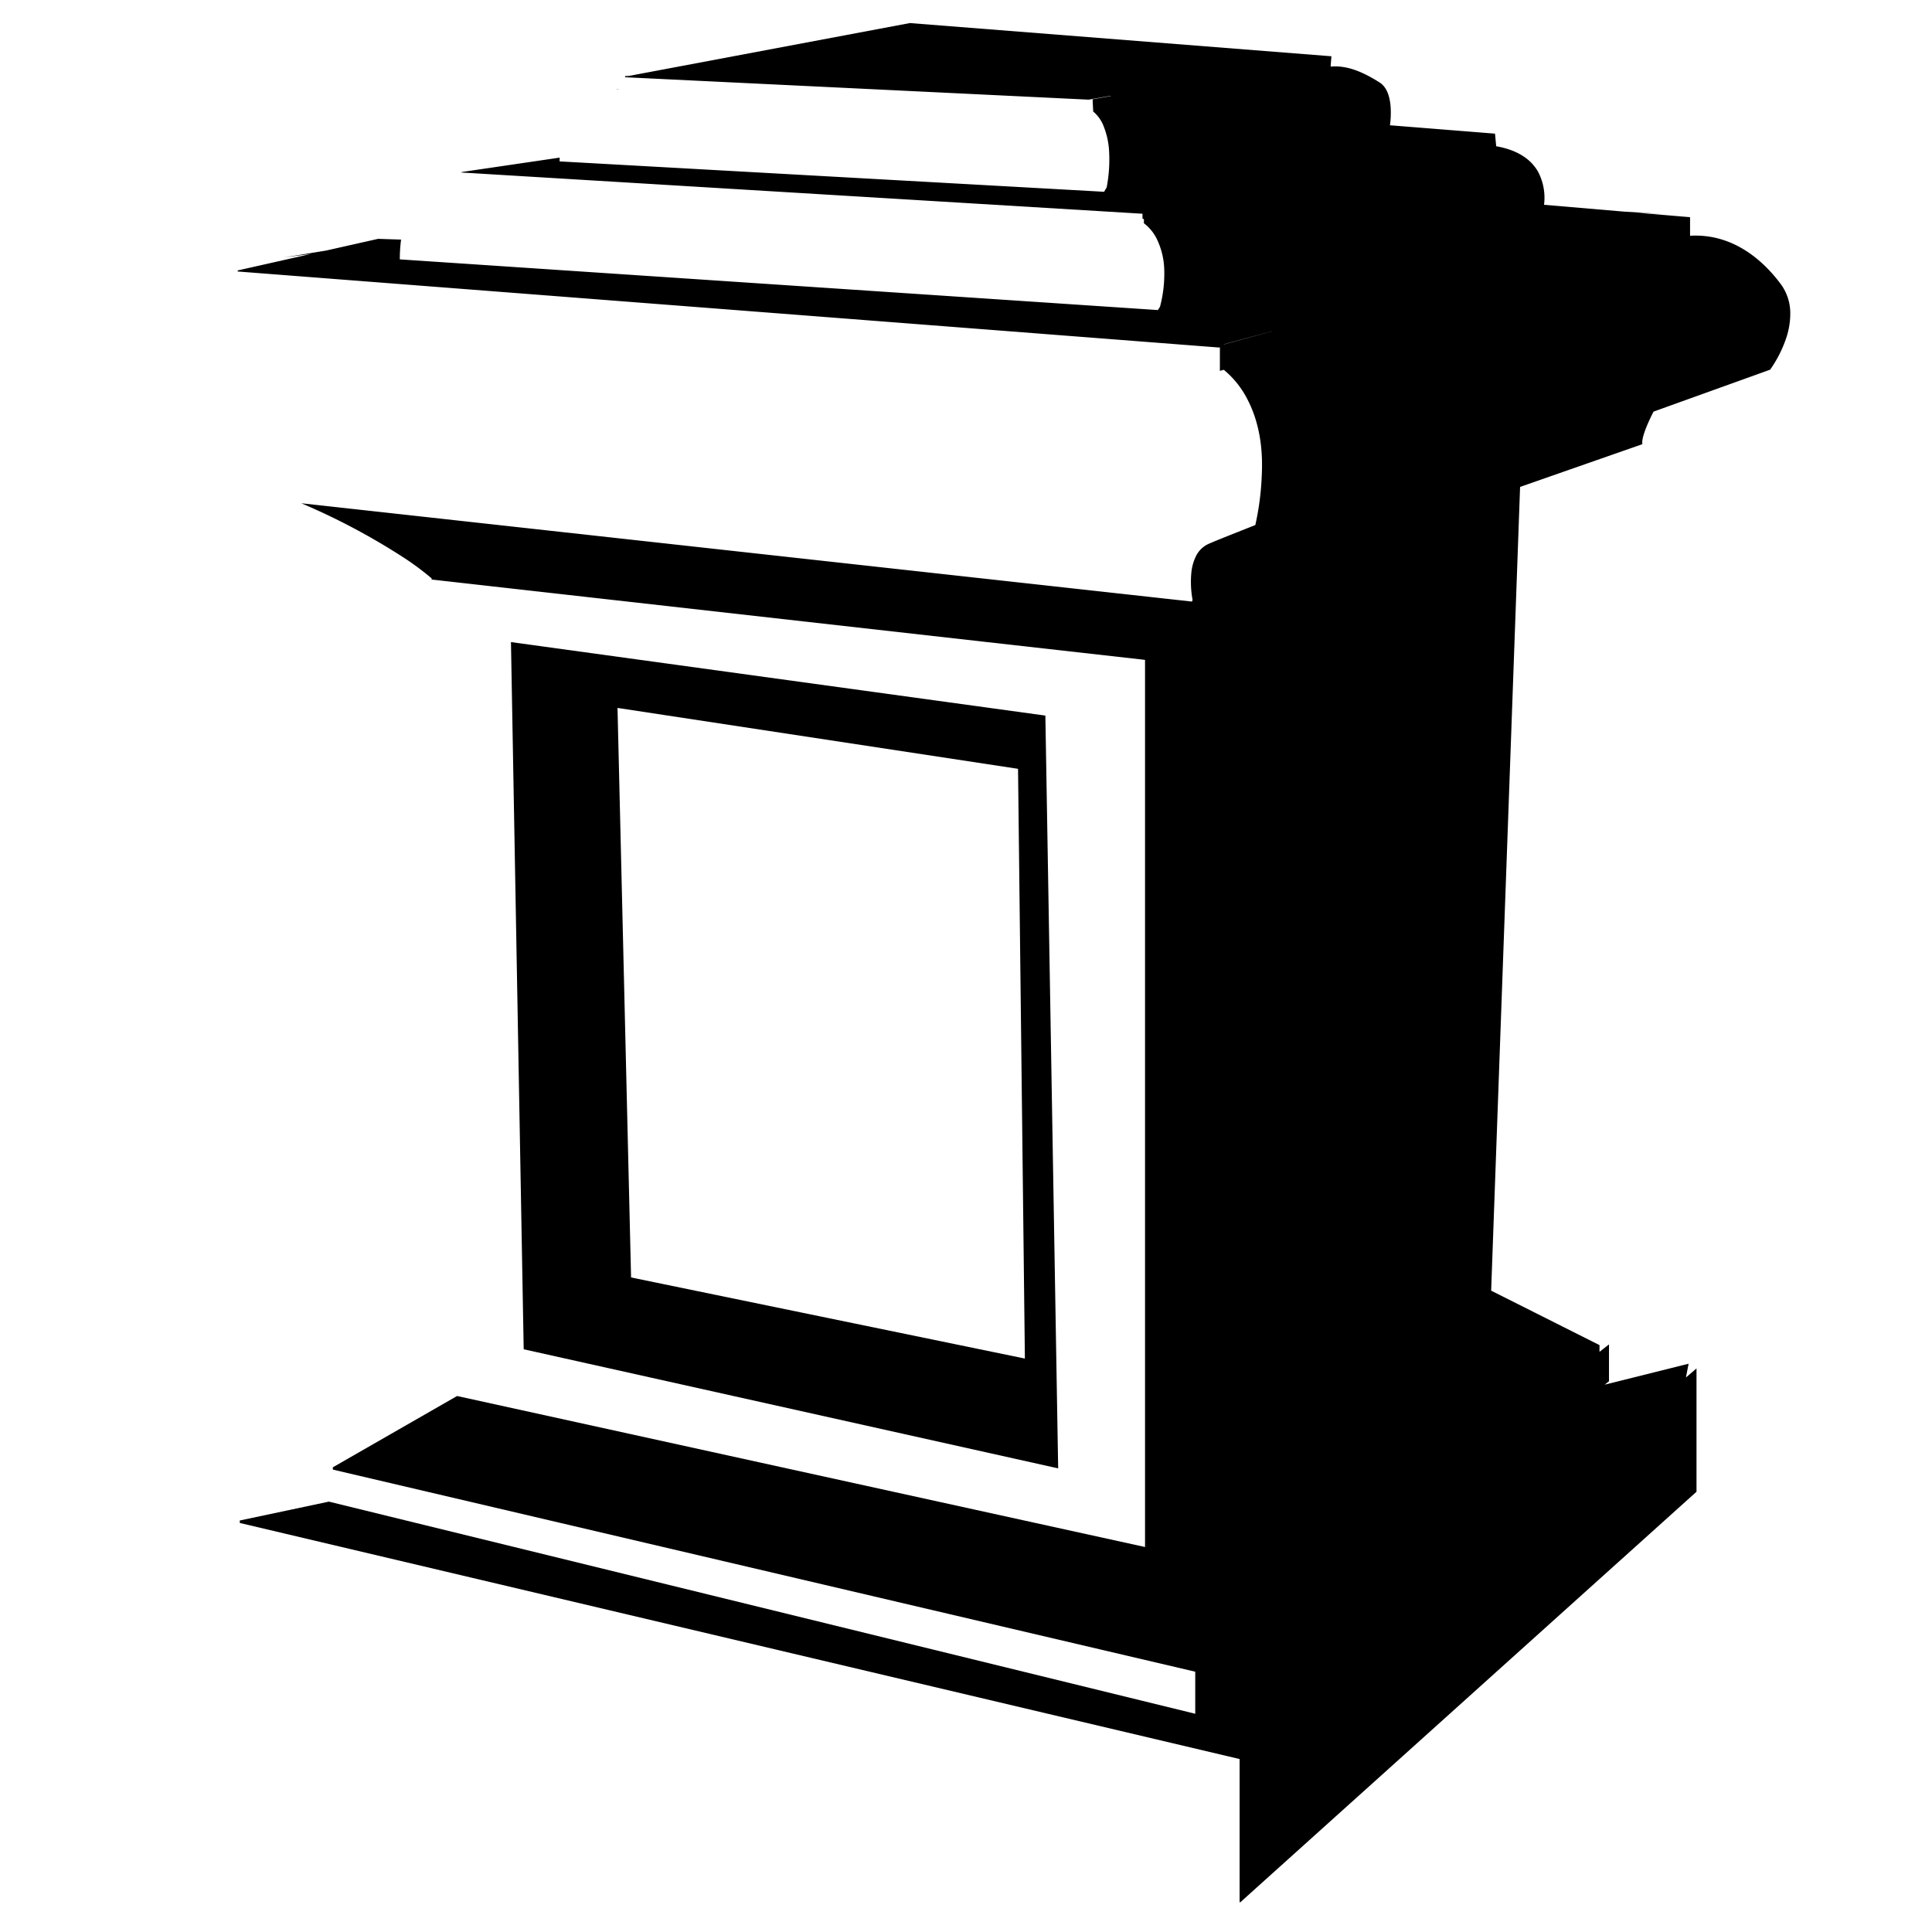 <?xml version="1.0" encoding="UTF-8"?> <svg xmlns="http://www.w3.org/2000/svg" xmlns:xlink="http://www.w3.org/1999/xlink" width="512" height="512" viewBox="0 0 512 512"><defs><clipPath id="clip-Soderholm-Favcon"><rect width="512" height="512"></rect></clipPath></defs><g id="Soderholm-Favcon" clip-path="url(#clip-Soderholm-Favcon)"><path id="Subtraction_3" data-name="Subtraction 3" d="M10121.8,6967.036h0l-.167-.042v-37.932L9856.673,6866.5v-.656l23.612-5,229.591,56.22v-11.147l-228.532-53.557-.022-.606,32.934-18.9,182.313,40.018v-235.1l-189.052-21.29-.011-.311a73.137,73.137,0,0,0-8.234-6.042,176.716,176.716,0,0,0-26.293-13.86l236.011,26.05.18-.415a26.256,26.256,0,0,1-.332-7.167,12.616,12.616,0,0,1,1.232-4.458,6.877,6.877,0,0,1,3.229-3.194c1.229-.572,5.692-2.355,12.5-5.045a72.926,72.926,0,0,0,1.715-13.4c.358-7.569-.884-14.191-3.691-19.68a24.707,24.707,0,0,0-6.378-8.064l-1.039.281v-6.233l-.2.054-260.086-20.152v-.281l19.474-4.383-7.262.949,11.14-1.817,13.861-3.122,6.078.2a39.279,39.279,0,0,0-.331,5.242l200.89,13.434.562-.864a34.1,34.1,0,0,0,1.1-10.536,19.616,19.616,0,0,0-1.66-6.824,11.706,11.706,0,0,0-3.7-4.78v-1.093l-.374-.131v-1.3l-180.5-10.927,0-.079.428-.1,25.615-3.765c-.008.295-.013.621-.013,1l144.295,8.051.684-1.17a39.358,39.358,0,0,0,.626-9.822,20.522,20.522,0,0,0-1.358-6.169,9.568,9.568,0,0,0-2.844-4.112l-.159-3.235,4.88-.871-.116-.046-5.259.917-.526.1-122.89-5.942.013-.158,75.479-14.2,111.709,8.8-.209,2.735c.391-.034.787-.051,1.177-.051,3.511,0,7.148,1.313,11.8,4.259,1.62,1.024,2.592,3.052,2.887,6.029a23.428,23.428,0,0,1-.144,5.312l27.842,2.22.32,3.338c5.358.946,9.095,3.226,11.1,6.775a14.808,14.808,0,0,1,1.575,8.742l21.214,1.81,10.5.622-7.175-.34,14.158,1.2v4.916c.5-.03,1-.045,1.478-.045,8.376,0,16.118,4.363,22.39,12.618a13.046,13.046,0,0,1,2.688,7.619,20.394,20.394,0,0,1-1.255,7.429,32.312,32.312,0,0,1-4.081,7.868l-30.89,11.108c-.566,1.086-3.374,6.61-2.959,8.631l-32.416,11.328-7.667,213,28.716,14.432v1.779l2.512-1.972v9.773l-1.127.9,22.225-5.551-.706,3.651,2.8-2.4v32.676L10121.8,6967.036Zm8.395-416.355-12.722,3.441,0,.047,12.754-3.478-.034-.01Zm-56.646,301.353h0l-141.64-31.565-3.375-187.41,141.624,19.477,3.391,199.5Zm-116.778-201.528,3.594,150.931,104.365,21.493-1.817-156.286-106.142-16.138Zm.22-163.9h-.006c-.1-.007-.3-.021-.589-.024.238-.025.43-.041.6-.052l0,.076Zm1.8-3.509h0v-.128l1.021-.049-1.02.178Z" transform="translate(-9793.124 -6462.898)" stroke="rgba(0,0,0,0)" stroke-miterlimit="10" stroke-width="1"></path></g></svg> 
